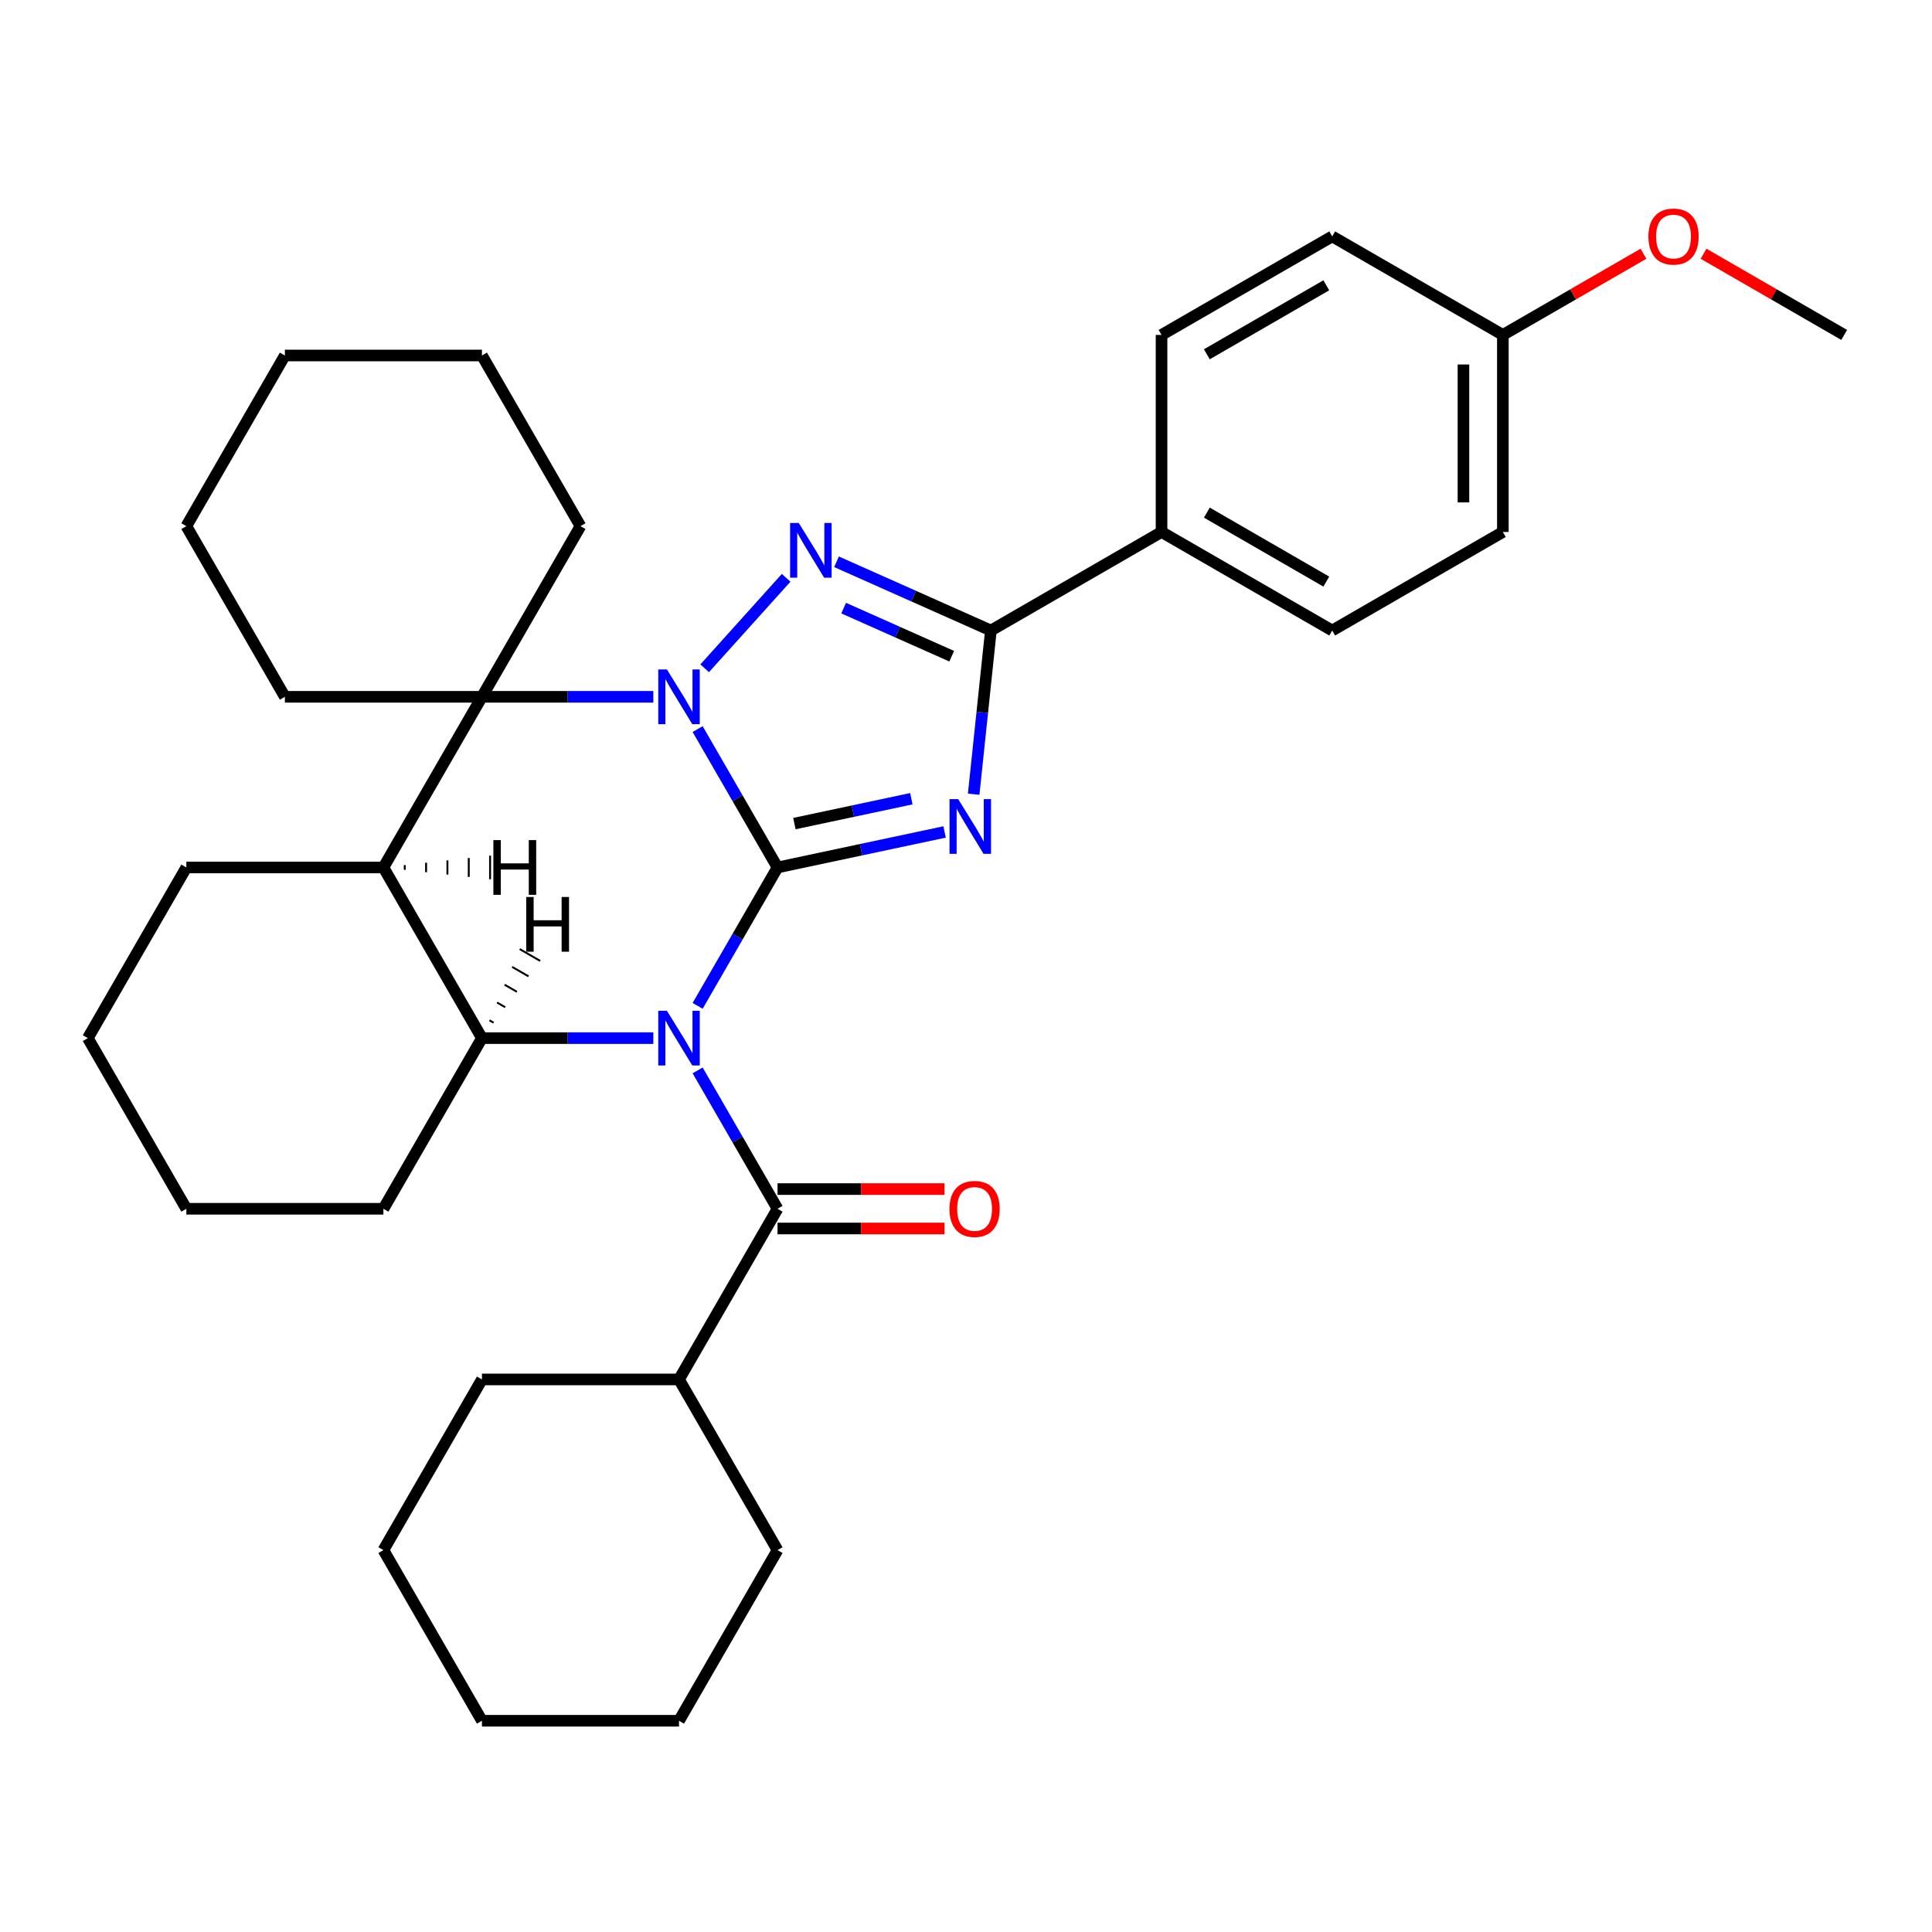 <?xml version='1.0' encoding='iso-8859-1'?>
<svg version='1.1' baseProfile='full'
              xmlns='http://www.w3.org/2000/svg'
                      xmlns:rdkit='http://www.rdkit.org/xml'
                      xmlns:xlink='http://www.w3.org/1999/xlink'
                  xml:space='preserve'
width='1000px' height='1000px' viewBox='0 0 1000 1000'>
<!-- END OF HEADER -->
<rect style='opacity:1.0;fill:#FFFFFF;stroke:none' width='1000' height='1000' x='0' y='0'> </rect>
<path class='bond-0' d='M 402.449,448.998 L 381.773,484.809' style='fill:none;fill-rule:evenodd;stroke:#000000;stroke-width:6px;stroke-linecap:butt;stroke-linejoin:miter;stroke-opacity:1' />
<path class='bond-0' d='M 381.773,484.809 L 361.097,520.621' style='fill:none;fill-rule:evenodd;stroke:#0000FF;stroke-width:6px;stroke-linecap:butt;stroke-linejoin:miter;stroke-opacity:1' />
<path class='bond-1' d='M 402.449,448.998 L 381.773,413.186' style='fill:none;fill-rule:evenodd;stroke:#000000;stroke-width:6px;stroke-linecap:butt;stroke-linejoin:miter;stroke-opacity:1' />
<path class='bond-1' d='M 381.773,413.186 L 361.097,377.374' style='fill:none;fill-rule:evenodd;stroke:#0000FF;stroke-width:6px;stroke-linecap:butt;stroke-linejoin:miter;stroke-opacity:1' />
<path class='bond-2' d='M 402.449,448.998 L 445.688,439.807' style='fill:none;fill-rule:evenodd;stroke:#000000;stroke-width:6px;stroke-linecap:butt;stroke-linejoin:miter;stroke-opacity:1' />
<path class='bond-2' d='M 445.688,439.807 L 488.928,430.616' style='fill:none;fill-rule:evenodd;stroke:#0000FF;stroke-width:6px;stroke-linecap:butt;stroke-linejoin:miter;stroke-opacity:1' />
<path class='bond-2' d='M 411.179,426.287 L 441.447,419.853' style='fill:none;fill-rule:evenodd;stroke:#000000;stroke-width:6px;stroke-linecap:butt;stroke-linejoin:miter;stroke-opacity:1' />
<path class='bond-2' d='M 441.447,419.853 L 471.715,413.419' style='fill:none;fill-rule:evenodd;stroke:#0000FF;stroke-width:6px;stroke-linecap:butt;stroke-linejoin:miter;stroke-opacity:1' />
<path class='bond-6' d='M 338.16,537.331 L 293.805,537.331' style='fill:none;fill-rule:evenodd;stroke:#0000FF;stroke-width:6px;stroke-linecap:butt;stroke-linejoin:miter;stroke-opacity:1' />
<path class='bond-6' d='M 293.805,537.331 L 249.451,537.331' style='fill:none;fill-rule:evenodd;stroke:#000000;stroke-width:6px;stroke-linecap:butt;stroke-linejoin:miter;stroke-opacity:1' />
<path class='bond-7' d='M 361.097,554.041 L 381.773,589.852' style='fill:none;fill-rule:evenodd;stroke:#0000FF;stroke-width:6px;stroke-linecap:butt;stroke-linejoin:miter;stroke-opacity:1' />
<path class='bond-7' d='M 381.773,589.852 L 402.449,625.664' style='fill:none;fill-rule:evenodd;stroke:#000000;stroke-width:6px;stroke-linecap:butt;stroke-linejoin:miter;stroke-opacity:1' />
<path class='bond-3' d='M 364.739,345.905 L 406.906,299.074' style='fill:none;fill-rule:evenodd;stroke:#0000FF;stroke-width:6px;stroke-linecap:butt;stroke-linejoin:miter;stroke-opacity:1' />
<path class='bond-5' d='M 338.16,360.665 L 293.805,360.665' style='fill:none;fill-rule:evenodd;stroke:#0000FF;stroke-width:6px;stroke-linecap:butt;stroke-linejoin:miter;stroke-opacity:1' />
<path class='bond-5' d='M 293.805,360.665 L 249.451,360.665' style='fill:none;fill-rule:evenodd;stroke:#000000;stroke-width:6px;stroke-linecap:butt;stroke-linejoin:miter;stroke-opacity:1' />
<path class='bond-4' d='M 503.974,411.081 L 508.427,368.716' style='fill:none;fill-rule:evenodd;stroke:#0000FF;stroke-width:6px;stroke-linecap:butt;stroke-linejoin:miter;stroke-opacity:1' />
<path class='bond-4' d='M 508.427,368.716 L 512.88,326.351' style='fill:none;fill-rule:evenodd;stroke:#000000;stroke-width:6px;stroke-linecap:butt;stroke-linejoin:miter;stroke-opacity:1' />
<path class='bond-33' d='M 432.99,290.782 L 472.935,308.567' style='fill:none;fill-rule:evenodd;stroke:#0000FF;stroke-width:6px;stroke-linecap:butt;stroke-linejoin:miter;stroke-opacity:1' />
<path class='bond-33' d='M 472.935,308.567 L 512.88,326.351' style='fill:none;fill-rule:evenodd;stroke:#000000;stroke-width:6px;stroke-linecap:butt;stroke-linejoin:miter;stroke-opacity:1' />
<path class='bond-33' d='M 436.676,314.754 L 464.637,327.203' style='fill:none;fill-rule:evenodd;stroke:#0000FF;stroke-width:6px;stroke-linecap:butt;stroke-linejoin:miter;stroke-opacity:1' />
<path class='bond-33' d='M 464.637,327.203 L 492.599,339.652' style='fill:none;fill-rule:evenodd;stroke:#000000;stroke-width:6px;stroke-linecap:butt;stroke-linejoin:miter;stroke-opacity:1' />
<path class='bond-9' d='M 512.88,326.351 L 601.213,275.352' style='fill:none;fill-rule:evenodd;stroke:#000000;stroke-width:6px;stroke-linecap:butt;stroke-linejoin:miter;stroke-opacity:1' />
<path class='bond-8' d='M 249.451,360.665 L 198.452,448.998' style='fill:none;fill-rule:evenodd;stroke:#000000;stroke-width:6px;stroke-linecap:butt;stroke-linejoin:miter;stroke-opacity:1' />
<path class='bond-14' d='M 249.451,360.665 L 300.45,272.331' style='fill:none;fill-rule:evenodd;stroke:#000000;stroke-width:6px;stroke-linecap:butt;stroke-linejoin:miter;stroke-opacity:1' />
<path class='bond-15' d='M 249.451,360.665 L 147.453,360.665' style='fill:none;fill-rule:evenodd;stroke:#000000;stroke-width:6px;stroke-linecap:butt;stroke-linejoin:miter;stroke-opacity:1' />
<path class='bond-17' d='M 249.451,537.331 L 198.452,625.664' style='fill:none;fill-rule:evenodd;stroke:#000000;stroke-width:6px;stroke-linecap:butt;stroke-linejoin:miter;stroke-opacity:1' />
<path class='bond-34' d='M 249.451,537.331 L 198.452,448.998' style='fill:none;fill-rule:evenodd;stroke:#000000;stroke-width:6px;stroke-linecap:butt;stroke-linejoin:miter;stroke-opacity:1' />
<path class='bond-39' d='M 255.48,529.337 L 253.36,528.113' style='fill:none;fill-rule:evenodd;stroke:#000000;stroke-width:1.0px;stroke-linecap:butt;stroke-linejoin:miter;stroke-opacity:1' />
<path class='bond-39' d='M 261.508,521.343 L 257.268,518.895' style='fill:none;fill-rule:evenodd;stroke:#000000;stroke-width:1.0px;stroke-linecap:butt;stroke-linejoin:miter;stroke-opacity:1' />
<path class='bond-39' d='M 267.537,513.35 L 261.177,509.678' style='fill:none;fill-rule:evenodd;stroke:#000000;stroke-width:1.0px;stroke-linecap:butt;stroke-linejoin:miter;stroke-opacity:1' />
<path class='bond-39' d='M 273.565,505.356 L 265.085,500.46' style='fill:none;fill-rule:evenodd;stroke:#000000;stroke-width:1.0px;stroke-linecap:butt;stroke-linejoin:miter;stroke-opacity:1' />
<path class='bond-39' d='M 279.594,497.362 L 268.994,491.242' style='fill:none;fill-rule:evenodd;stroke:#000000;stroke-width:1.0px;stroke-linecap:butt;stroke-linejoin:miter;stroke-opacity:1' />
<path class='bond-10' d='M 402.449,635.864 L 445.673,635.864' style='fill:none;fill-rule:evenodd;stroke:#000000;stroke-width:6px;stroke-linecap:butt;stroke-linejoin:miter;stroke-opacity:1' />
<path class='bond-10' d='M 445.673,635.864 L 488.897,635.864' style='fill:none;fill-rule:evenodd;stroke:#FF0000;stroke-width:6px;stroke-linecap:butt;stroke-linejoin:miter;stroke-opacity:1' />
<path class='bond-10' d='M 402.449,615.464 L 445.673,615.464' style='fill:none;fill-rule:evenodd;stroke:#000000;stroke-width:6px;stroke-linecap:butt;stroke-linejoin:miter;stroke-opacity:1' />
<path class='bond-10' d='M 445.673,615.464 L 488.897,615.464' style='fill:none;fill-rule:evenodd;stroke:#FF0000;stroke-width:6px;stroke-linecap:butt;stroke-linejoin:miter;stroke-opacity:1' />
<path class='bond-11' d='M 402.449,625.664 L 351.449,713.997' style='fill:none;fill-rule:evenodd;stroke:#000000;stroke-width:6px;stroke-linecap:butt;stroke-linejoin:miter;stroke-opacity:1' />
<path class='bond-18' d='M 198.452,448.998 L 96.454,448.998' style='fill:none;fill-rule:evenodd;stroke:#000000;stroke-width:6px;stroke-linecap:butt;stroke-linejoin:miter;stroke-opacity:1' />
<path class='bond-40' d='M 209.496,450.222 L 209.496,447.774' style='fill:none;fill-rule:evenodd;stroke:#000000;stroke-width:1.0px;stroke-linecap:butt;stroke-linejoin:miter;stroke-opacity:1' />
<path class='bond-40' d='M 220.54,451.446 L 220.54,446.55' style='fill:none;fill-rule:evenodd;stroke:#000000;stroke-width:1.0px;stroke-linecap:butt;stroke-linejoin:miter;stroke-opacity:1' />
<path class='bond-40' d='M 231.583,452.67 L 231.583,445.326' style='fill:none;fill-rule:evenodd;stroke:#000000;stroke-width:1.0px;stroke-linecap:butt;stroke-linejoin:miter;stroke-opacity:1' />
<path class='bond-40' d='M 242.627,453.894 L 242.627,444.102' style='fill:none;fill-rule:evenodd;stroke:#000000;stroke-width:1.0px;stroke-linecap:butt;stroke-linejoin:miter;stroke-opacity:1' />
<path class='bond-40' d='M 253.671,455.118 L 253.671,442.878' style='fill:none;fill-rule:evenodd;stroke:#000000;stroke-width:1.0px;stroke-linecap:butt;stroke-linejoin:miter;stroke-opacity:1' />
<path class='bond-12' d='M 601.213,275.352 L 689.546,326.351' style='fill:none;fill-rule:evenodd;stroke:#000000;stroke-width:6px;stroke-linecap:butt;stroke-linejoin:miter;stroke-opacity:1' />
<path class='bond-12' d='M 624.663,265.336 L 686.496,301.035' style='fill:none;fill-rule:evenodd;stroke:#000000;stroke-width:6px;stroke-linecap:butt;stroke-linejoin:miter;stroke-opacity:1' />
<path class='bond-13' d='M 601.213,275.352 L 601.213,173.354' style='fill:none;fill-rule:evenodd;stroke:#000000;stroke-width:6px;stroke-linecap:butt;stroke-linejoin:miter;stroke-opacity:1' />
<path class='bond-22' d='M 351.449,713.997 L 249.451,713.997' style='fill:none;fill-rule:evenodd;stroke:#000000;stroke-width:6px;stroke-linecap:butt;stroke-linejoin:miter;stroke-opacity:1' />
<path class='bond-23' d='M 351.449,713.997 L 402.449,802.33' style='fill:none;fill-rule:evenodd;stroke:#000000;stroke-width:6px;stroke-linecap:butt;stroke-linejoin:miter;stroke-opacity:1' />
<path class='bond-20' d='M 689.546,326.351 L 777.879,275.352' style='fill:none;fill-rule:evenodd;stroke:#000000;stroke-width:6px;stroke-linecap:butt;stroke-linejoin:miter;stroke-opacity:1' />
<path class='bond-19' d='M 601.213,173.354 L 689.546,122.355' style='fill:none;fill-rule:evenodd;stroke:#000000;stroke-width:6px;stroke-linecap:butt;stroke-linejoin:miter;stroke-opacity:1' />
<path class='bond-19' d='M 624.663,183.371 L 686.496,147.671' style='fill:none;fill-rule:evenodd;stroke:#000000;stroke-width:6px;stroke-linecap:butt;stroke-linejoin:miter;stroke-opacity:1' />
<path class='bond-26' d='M 300.45,272.331 L 249.451,183.998' style='fill:none;fill-rule:evenodd;stroke:#000000;stroke-width:6px;stroke-linecap:butt;stroke-linejoin:miter;stroke-opacity:1' />
<path class='bond-25' d='M 147.453,360.665 L 96.454,272.331' style='fill:none;fill-rule:evenodd;stroke:#000000;stroke-width:6px;stroke-linecap:butt;stroke-linejoin:miter;stroke-opacity:1' />
<path class='bond-16' d='M 777.879,173.354 L 689.546,122.355' style='fill:none;fill-rule:evenodd;stroke:#000000;stroke-width:6px;stroke-linecap:butt;stroke-linejoin:miter;stroke-opacity:1' />
<path class='bond-21' d='M 777.879,173.354 L 814.271,152.343' style='fill:none;fill-rule:evenodd;stroke:#000000;stroke-width:6px;stroke-linecap:butt;stroke-linejoin:miter;stroke-opacity:1' />
<path class='bond-21' d='M 814.271,152.343 L 850.662,131.333' style='fill:none;fill-rule:evenodd;stroke:#FF0000;stroke-width:6px;stroke-linecap:butt;stroke-linejoin:miter;stroke-opacity:1' />
<path class='bond-35' d='M 777.879,173.354 L 777.879,275.352' style='fill:none;fill-rule:evenodd;stroke:#000000;stroke-width:6px;stroke-linecap:butt;stroke-linejoin:miter;stroke-opacity:1' />
<path class='bond-35' d='M 757.48,188.654 L 757.48,260.053' style='fill:none;fill-rule:evenodd;stroke:#000000;stroke-width:6px;stroke-linecap:butt;stroke-linejoin:miter;stroke-opacity:1' />
<path class='bond-27' d='M 198.452,625.664 L 96.454,625.664' style='fill:none;fill-rule:evenodd;stroke:#000000;stroke-width:6px;stroke-linecap:butt;stroke-linejoin:miter;stroke-opacity:1' />
<path class='bond-28' d='M 96.454,448.998 L 45.455,537.331' style='fill:none;fill-rule:evenodd;stroke:#000000;stroke-width:6px;stroke-linecap:butt;stroke-linejoin:miter;stroke-opacity:1' />
<path class='bond-24' d='M 881.762,131.333 L 918.154,152.343' style='fill:none;fill-rule:evenodd;stroke:#FF0000;stroke-width:6px;stroke-linecap:butt;stroke-linejoin:miter;stroke-opacity:1' />
<path class='bond-24' d='M 918.154,152.343 L 954.545,173.354' style='fill:none;fill-rule:evenodd;stroke:#000000;stroke-width:6px;stroke-linecap:butt;stroke-linejoin:miter;stroke-opacity:1' />
<path class='bond-30' d='M 249.451,713.997 L 198.452,802.33' style='fill:none;fill-rule:evenodd;stroke:#000000;stroke-width:6px;stroke-linecap:butt;stroke-linejoin:miter;stroke-opacity:1' />
<path class='bond-29' d='M 402.449,802.33 L 351.449,890.663' style='fill:none;fill-rule:evenodd;stroke:#000000;stroke-width:6px;stroke-linecap:butt;stroke-linejoin:miter;stroke-opacity:1' />
<path class='bond-31' d='M 96.454,272.331 L 147.453,183.998' style='fill:none;fill-rule:evenodd;stroke:#000000;stroke-width:6px;stroke-linecap:butt;stroke-linejoin:miter;stroke-opacity:1' />
<path class='bond-36' d='M 249.451,183.998 L 147.453,183.998' style='fill:none;fill-rule:evenodd;stroke:#000000;stroke-width:6px;stroke-linecap:butt;stroke-linejoin:miter;stroke-opacity:1' />
<path class='bond-37' d='M 96.454,625.664 L 45.455,537.331' style='fill:none;fill-rule:evenodd;stroke:#000000;stroke-width:6px;stroke-linecap:butt;stroke-linejoin:miter;stroke-opacity:1' />
<path class='bond-32' d='M 351.449,890.663 L 249.451,890.663' style='fill:none;fill-rule:evenodd;stroke:#000000;stroke-width:6px;stroke-linecap:butt;stroke-linejoin:miter;stroke-opacity:1' />
<path class='bond-38' d='M 198.452,802.33 L 249.451,890.663' style='fill:none;fill-rule:evenodd;stroke:#000000;stroke-width:6px;stroke-linecap:butt;stroke-linejoin:miter;stroke-opacity:1' />
<path  class='atom-1' d='M 345.189 523.171
L 354.469 538.171
Q 355.389 539.651, 356.869 542.331
Q 358.349 545.011, 358.429 545.171
L 358.429 523.171
L 362.189 523.171
L 362.189 551.491
L 358.309 551.491
L 348.349 535.091
Q 347.189 533.171, 345.949 530.971
Q 344.749 528.771, 344.389 528.091
L 344.389 551.491
L 340.709 551.491
L 340.709 523.171
L 345.189 523.171
' fill='#0000FF'/>
<path  class='atom-2' d='M 345.189 346.505
L 354.469 361.505
Q 355.389 362.985, 356.869 365.665
Q 358.349 368.345, 358.429 368.505
L 358.429 346.505
L 362.189 346.505
L 362.189 374.825
L 358.309 374.825
L 348.349 358.425
Q 347.189 356.505, 345.949 354.305
Q 344.749 352.105, 344.389 351.425
L 344.389 374.825
L 340.709 374.825
L 340.709 346.505
L 345.189 346.505
' fill='#0000FF'/>
<path  class='atom-3' d='M 495.958 413.631
L 505.238 428.631
Q 506.158 430.111, 507.638 432.791
Q 509.118 435.471, 509.198 435.631
L 509.198 413.631
L 512.958 413.631
L 512.958 441.951
L 509.078 441.951
L 499.118 425.551
Q 497.958 423.631, 496.718 421.431
Q 495.518 419.231, 495.158 418.551
L 495.158 441.951
L 491.478 441.951
L 491.478 413.631
L 495.958 413.631
' fill='#0000FF'/>
<path  class='atom-4' d='M 413.44 270.705
L 422.72 285.705
Q 423.64 287.185, 425.12 289.865
Q 426.6 292.545, 426.68 292.705
L 426.68 270.705
L 430.44 270.705
L 430.44 299.025
L 426.56 299.025
L 416.6 282.625
Q 415.44 280.705, 414.2 278.505
Q 413 276.305, 412.64 275.625
L 412.64 299.025
L 408.96 299.025
L 408.96 270.705
L 413.44 270.705
' fill='#0000FF'/>
<path  class='atom-11' d='M 491.447 625.744
Q 491.447 618.944, 494.807 615.144
Q 498.167 611.344, 504.447 611.344
Q 510.727 611.344, 514.087 615.144
Q 517.447 618.944, 517.447 625.744
Q 517.447 632.624, 514.047 636.544
Q 510.647 640.424, 504.447 640.424
Q 498.207 640.424, 494.807 636.544
Q 491.447 632.664, 491.447 625.744
M 504.447 637.224
Q 508.767 637.224, 511.087 634.344
Q 513.447 631.424, 513.447 625.744
Q 513.447 620.184, 511.087 617.384
Q 508.767 614.544, 504.447 614.544
Q 500.127 614.544, 497.767 617.344
Q 495.447 620.144, 495.447 625.744
Q 495.447 631.464, 497.767 634.344
Q 500.127 637.224, 504.447 637.224
' fill='#FF0000'/>
<path  class='atom-22' d='M 853.212 122.435
Q 853.212 115.635, 856.572 111.835
Q 859.932 108.035, 866.212 108.035
Q 872.492 108.035, 875.852 111.835
Q 879.212 115.635, 879.212 122.435
Q 879.212 129.315, 875.812 133.235
Q 872.412 137.115, 866.212 137.115
Q 859.972 137.115, 856.572 133.235
Q 853.212 129.355, 853.212 122.435
M 866.212 133.915
Q 870.532 133.915, 872.852 131.035
Q 875.212 128.115, 875.212 122.435
Q 875.212 116.875, 872.852 114.075
Q 870.532 111.235, 866.212 111.235
Q 861.892 111.235, 859.532 114.035
Q 857.212 116.835, 857.212 122.435
Q 857.212 128.155, 859.532 131.035
Q 861.892 133.915, 866.212 133.915
' fill='#FF0000'/>
<path  class='atom-34' d='M 272.371 464.282
L 276.211 464.282
L 276.211 476.322
L 290.691 476.322
L 290.691 464.282
L 294.531 464.282
L 294.531 492.602
L 290.691 492.602
L 290.691 479.522
L 276.211 479.522
L 276.211 492.602
L 272.371 492.602
L 272.371 464.282
' fill='#000000'/>
<path  class='atom-35' d='M 255.371 434.838
L 259.211 434.838
L 259.211 446.878
L 273.691 446.878
L 273.691 434.838
L 277.531 434.838
L 277.531 463.158
L 273.691 463.158
L 273.691 450.078
L 259.211 450.078
L 259.211 463.158
L 255.371 463.158
L 255.371 434.838
' fill='#000000'/>
</svg>
